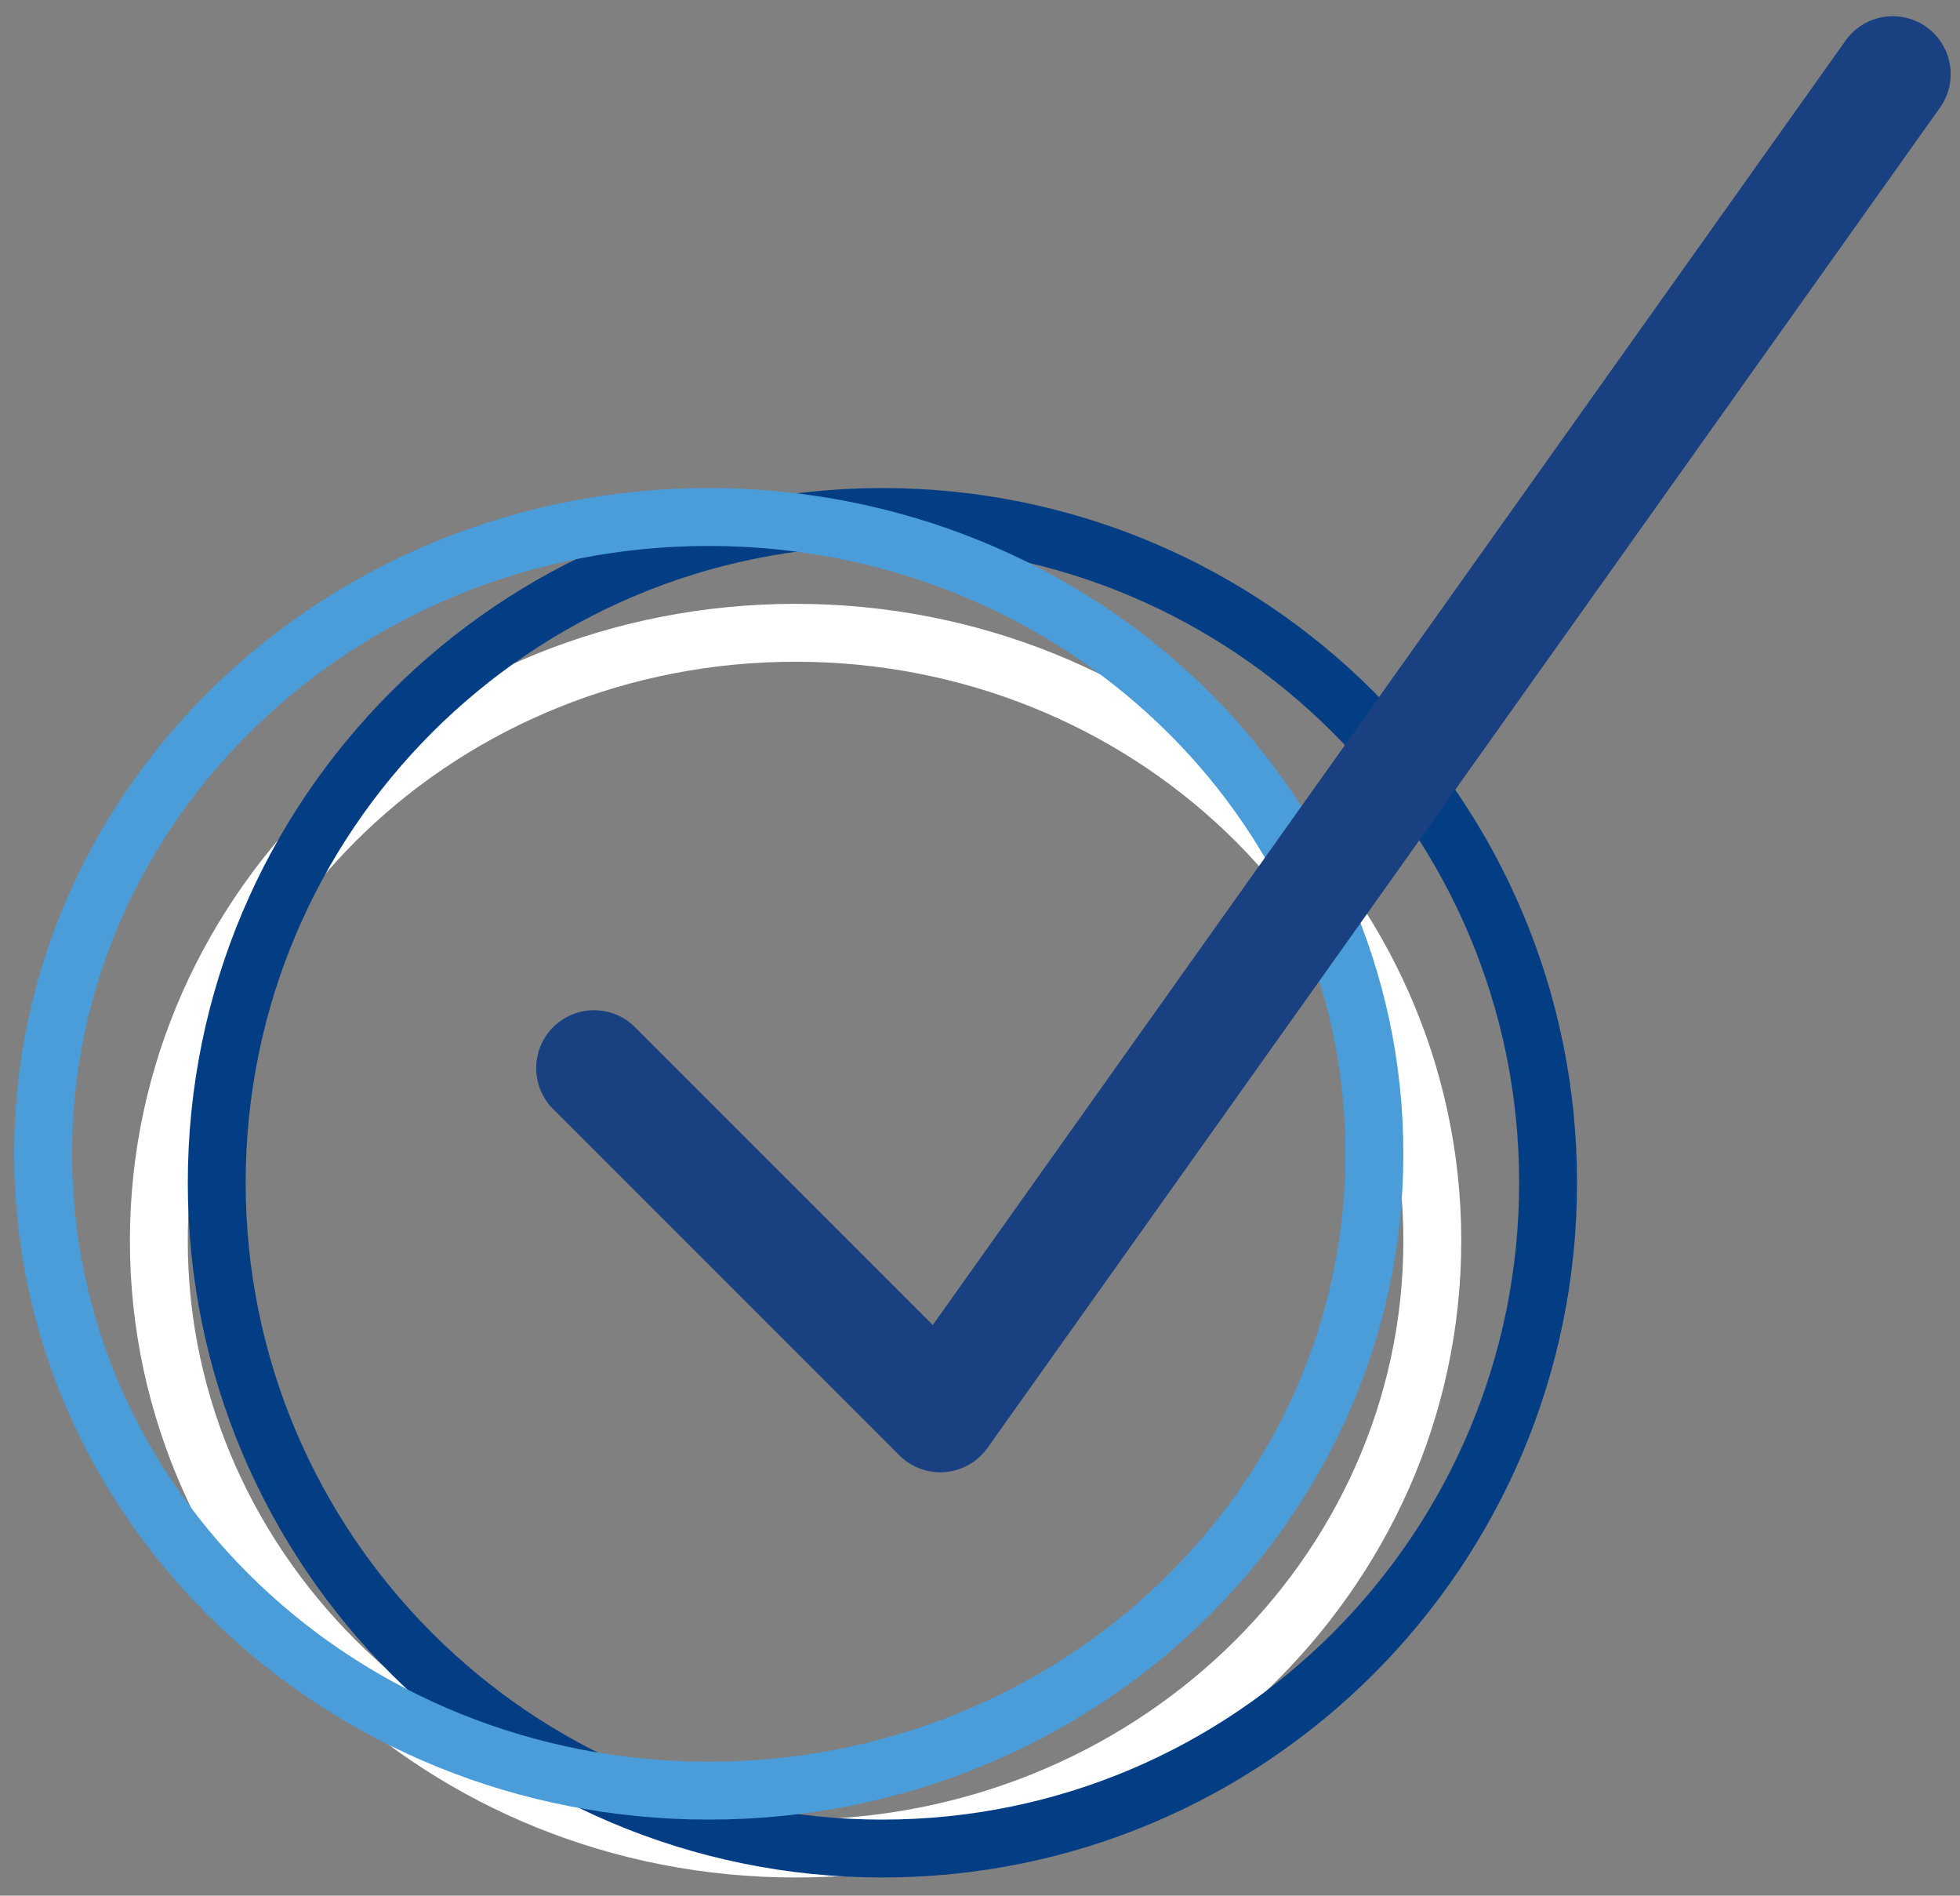 <svg xmlns="http://www.w3.org/2000/svg" xmlns:xlink="http://www.w3.org/1999/xlink" width="91" height="88" viewBox="0 0 91 88"><rect x="0" y="0" width="91" height="88" fill="#808080" stroke="none"/><defs><path id="rpb3a" d="M309.938 762.719c-15.599 0-28.22 12.046-28.22 26.875 0 14.828 12.621 26.875 28.22 26.875 15.598 0 28.218-12.047 28.218-26.875 0-14.829-12.62-26.875-28.219-26.875zm0-2.688c17.055 0 30.906 13.221 30.906 29.563 0 16.341-13.851 29.562-30.906 29.562-17.056 0-30.907-13.221-30.907-29.562 0-16.342 13.851-29.563 30.906-29.563z"/><path id="rpb3b" d="M313.969 819.156c-17.811 0-32.25-14.439-32.25-32.25 0-17.81 14.439-32.25 32.25-32.25 17.81 0 32.25 14.44 32.25 32.25 0 17.811-14.44 32.25-32.25 32.25zm0-2.687c16.327 0 29.562-13.236 29.562-29.563 0-16.327-13.235-29.562-29.562-29.562s-29.563 13.235-29.563 29.562 13.236 29.563 29.563 29.563z"/><path id="rpb3c" d="M305.906 816.469c-17.798 0-32.25-13.824-32.25-30.907 0-17.082 14.452-30.906 32.25-30.906 17.798 0 32.25 13.824 32.25 30.906 0 17.083-14.452 30.907-32.25 30.907zm0-2.688c16.34 0 29.563-12.647 29.563-28.219 0-15.57-13.223-28.218-29.563-28.218-16.34 0-29.562 12.647-29.562 28.218 0 15.572 13.222 28.22 29.562 28.22z"/><path id="rpb3d" d="M316.308 793.509l42.38-59.625a2.687 2.687 0 1 1 4.382 3.114l-44.223 62.217a2.688 2.688 0 0 1-4.091.343l-16.125-16.125a2.688 2.688 0 0 1 3.8-3.8z"/></defs><g><g transform="translate(-273 -732)"><use fill="#fff" xlink:href="#rpb3a"/></g><g transform="translate(-273 -732)"><use fill="#033e85" xlink:href="#rpb3b"/></g><g transform="translate(-273 -732)"><use fill="#4a9dd9" xlink:href="#rpb3c"/></g><g transform="translate(-273 -732)"><use fill="#194080" xlink:href="#rpb3d"/></g></g></svg>